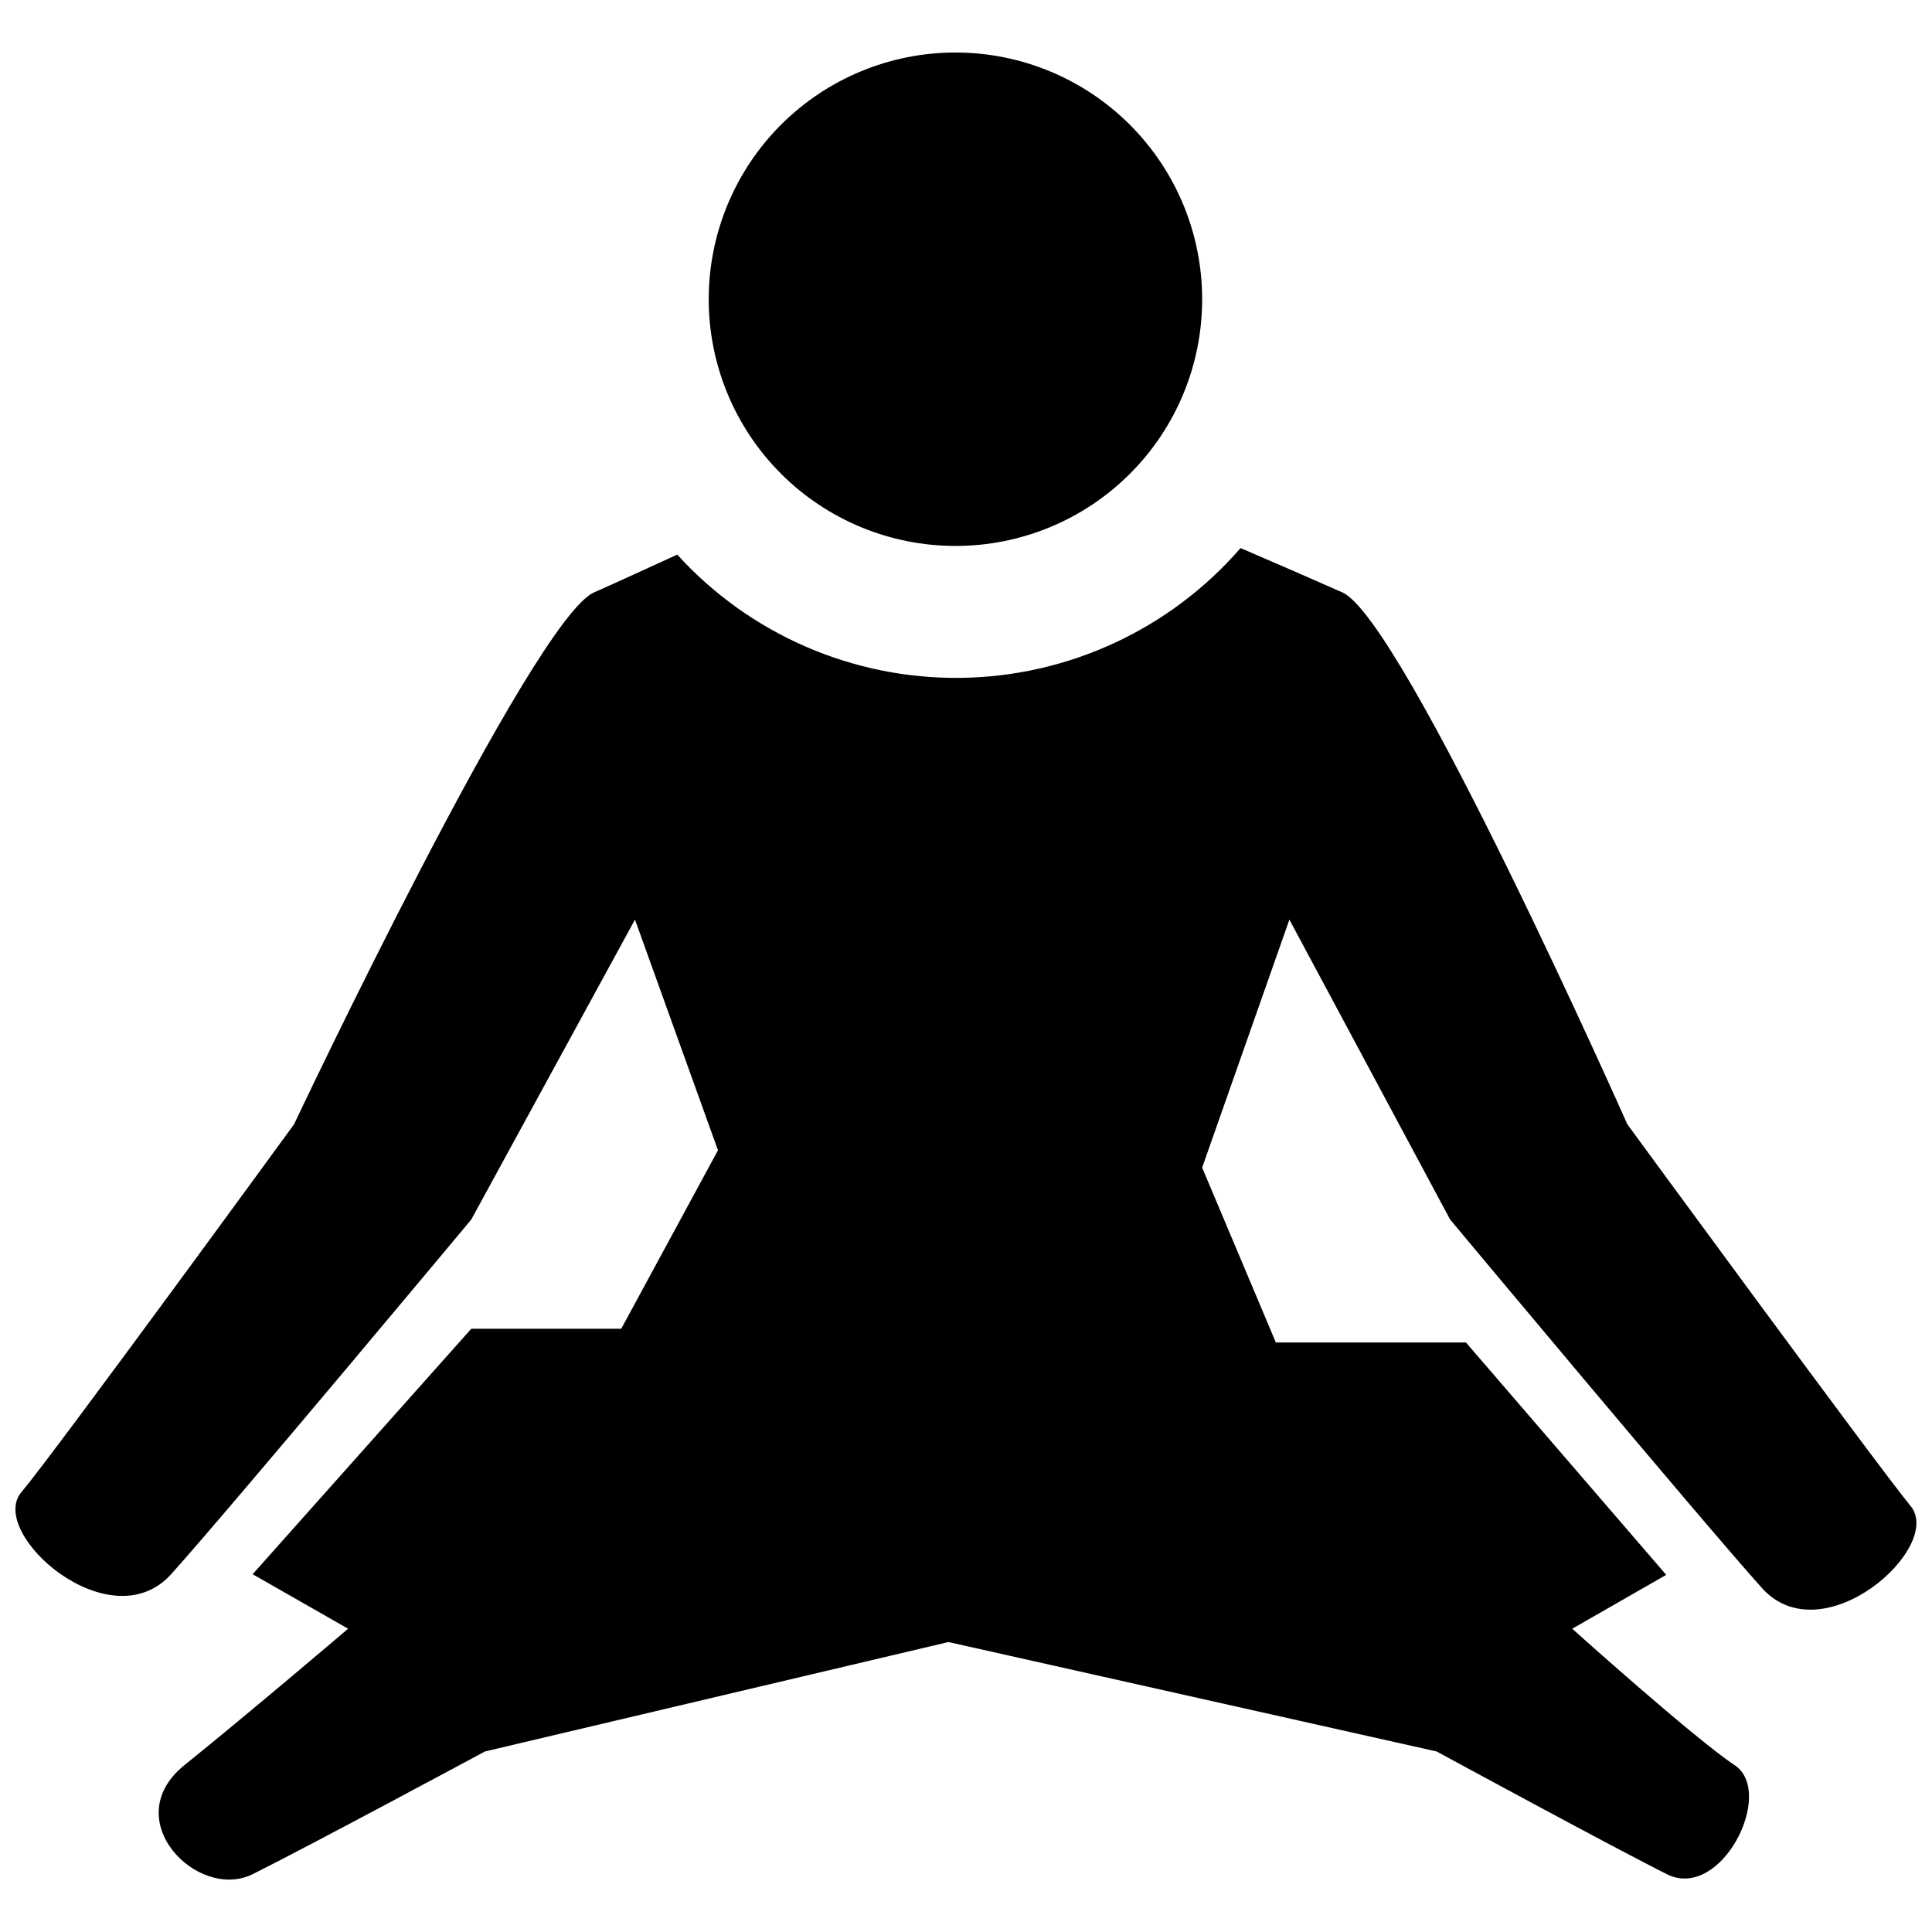 <?xml version="1.0" encoding="UTF-8"?>
<!-- Uploaded to: SVG Repo, www.svgrepo.com, Generator: SVG Repo Mixer Tools -->
<svg width="800px" height="800px" version="1.1" viewBox="144 144 512 512" xmlns="http://www.w3.org/2000/svg">
 <defs>
  <clipPath id="a">
   <path d="m148.09 157h503.81v486h-503.81z"/>
  </clipPath>
 </defs>
 <g clip-path="url(#a)">
  <path d="m610.87 564.77c-16.18-18.027-82.57-97.574-82.57-97.574l-42.598-79.488-23.121 65.719 19.535 46.352h50.383l53.066 61.578-24.91 14.273s32.188 28.941 43.047 36.164-3.527 36.105-17.969 28.887c-14.441-7.223-61.016-32.523-61.016-32.523l-129.37-29-122.82 28.996s-47.023 25.301-61.578 32.523c-14.555 7.223-35.992-14.441-18.082-28.887 17.914-14.441 43.383-36.164 43.383-36.164l-25.301-14.441 57.938-65.047h39.746l25.637-47.301-21.996-61.129-43.387 79.488s-63.258 75.852-79.488 93.934c-16.234 18.082-48.812-10.859-39.746-21.664 9.07-10.805 72.27-97.516 72.27-97.516s63.199-133.73 79.488-140.95c6.102-2.688 14.219-6.438 22.055-10.02h0.004c19.195 21.105 46.508 32.992 75.035 32.66 28.531-0.332 55.559-12.848 74.258-34.395 9.516 4.086 19.93 8.621 26.98 11.754 16.18 7.223 75.516 140.95 75.516 140.95 0.004 0 66.113 90.297 75.07 101.16 8.957 10.859-23.344 39.742-39.465 21.664zm-213.67-276.09c-17.34 0-33.973-6.887-46.234-19.148-12.262-12.262-19.148-28.895-19.148-46.234 0-17.34 6.887-33.969 19.148-46.234 12.262-12.262 28.895-19.148 46.234-19.148 17.34 0 33.973 6.887 46.234 19.148 12.262 12.266 19.148 28.895 19.148 46.234 0.016 17.348-6.867 33.984-19.133 46.25s-28.906 19.148-46.25 19.133z" fill-rule="evenodd"/>
 </g>
</svg>